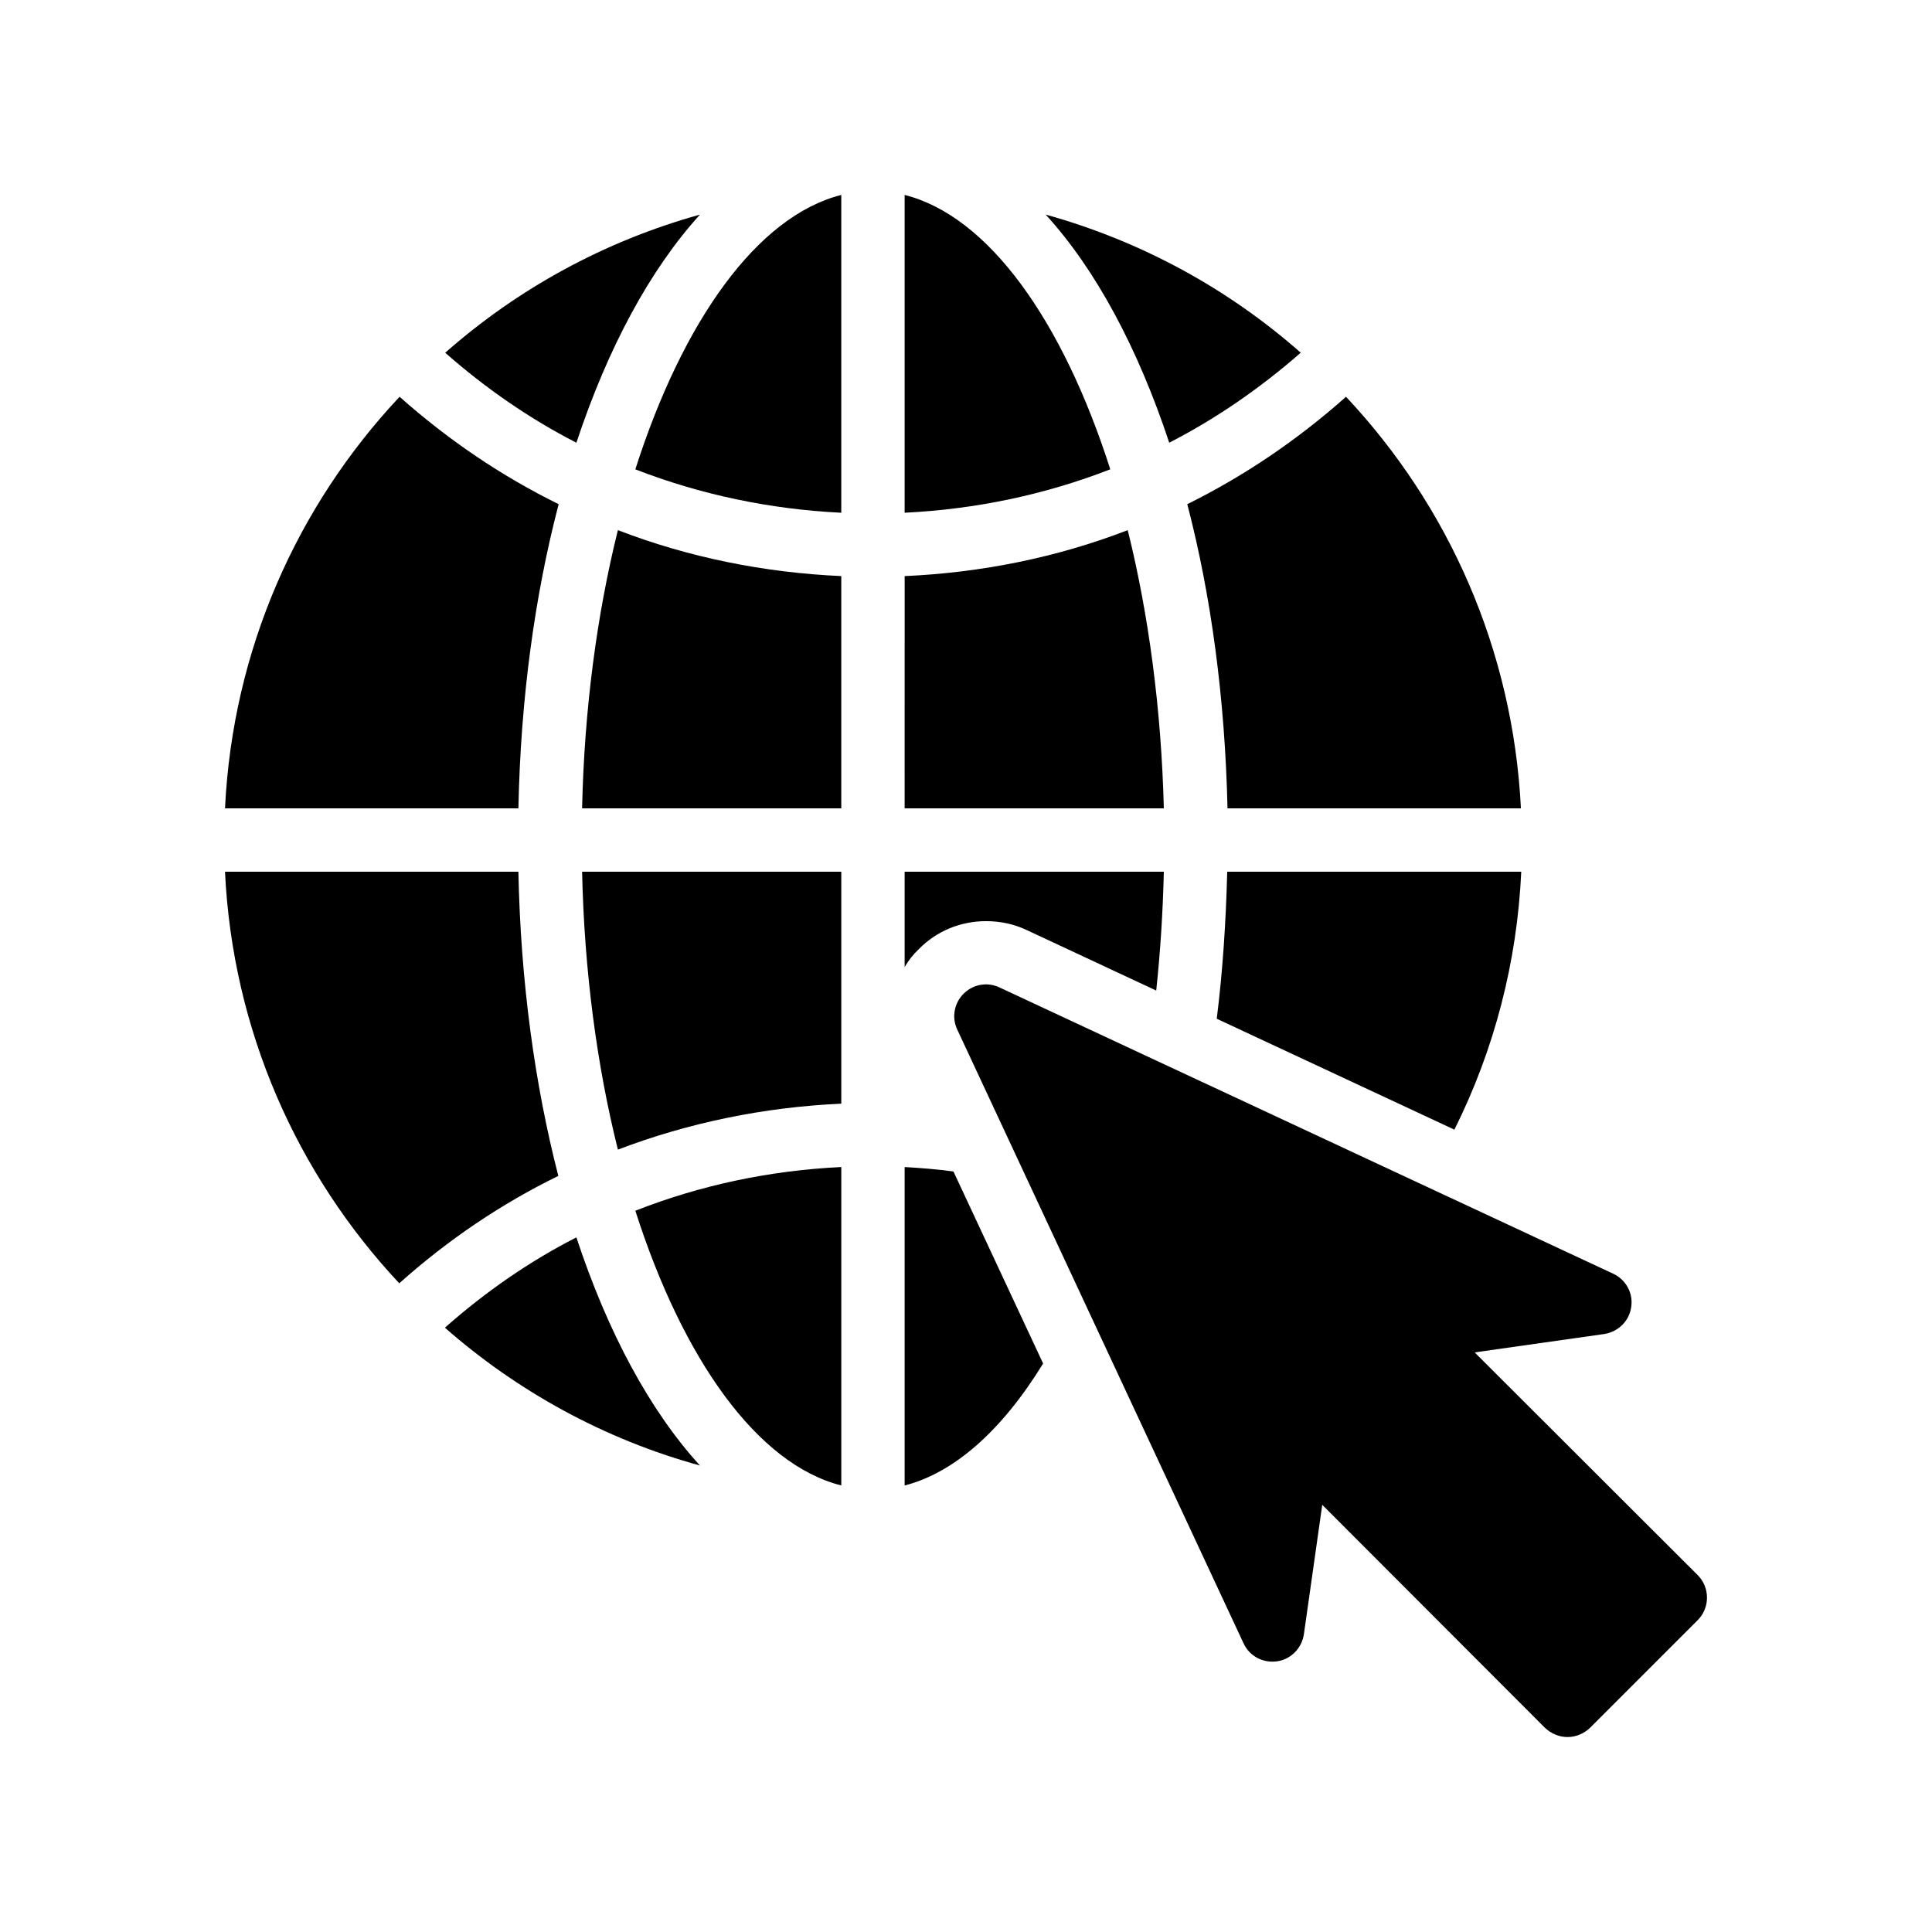 <?xml version="1.0" encoding="UTF-8"?>
<!-- Uploaded to: SVG Repo, www.svgrepo.com, Generator: SVG Repo Mixer Tools -->
<svg fill="#000000" width="800px" height="800px" version="1.1" viewBox="144 144 512 512" xmlns="http://www.w3.org/2000/svg">
 <g>
  <path d="m534.8 502.4 34.344-4.871c3.695-0.586 6.633-3.441 7.137-7.137 0.586-3.609-1.344-7.223-4.703-8.816l-162.73-75.906c-3.191-1.512-6.969-0.84-9.488 1.68-2.519 2.519-3.191 6.297-1.68 9.488l75.906 162.73c1.594 3.359 5.121 5.207 8.816 4.703 3.695-0.504 6.551-3.441 7.137-7.137l4.871-34.344 59.031 59.113c1.594 1.512 3.777 2.434 5.961 2.434 2.266 0 4.367-0.922 5.961-2.434l28.551-28.551c3.273-3.273 3.273-8.648 0-11.922z"/>
  <path d="m383.74 453.28v84.387c13.098-3.359 25.777-14.527 36.695-32.328l-23.762-50.883c-4.285-0.59-8.57-0.926-12.934-1.176z"/>
  <path d="m383.74 195.66v84.219c18.895-0.922 37.199-4.785 54.496-11.504-12.598-39.379-32.246-67.086-54.496-72.715z"/>
  <path d="m298.26 358.22h68.688v-61.551c-20.488-0.922-40.473-4.953-59.199-12.176-5.543 22.254-8.902 47.363-9.488 73.727z"/>
  <path d="m261.9 495.85c19.23 16.879 42.234 29.559 67.594 36.527-13.266-14.527-24.434-35.266-32.746-60.457-12.512 6.383-24.098 14.441-34.848 23.93z"/>
  <path d="m281.38 375.02h-77.754c2.016 42.152 19.145 80.191 46.184 109.07 12.848-11.504 27.039-21.074 42.152-28.465-6.215-24.102-9.992-51.391-10.582-80.609z"/>
  <path d="m383.74 400.29c1.008-1.762 2.266-3.359 3.777-4.785 4.703-4.785 11.082-7.391 17.801-7.391 3.695 0 7.391 0.754 10.75 2.352l34.344 16.039c1.09-10.246 1.762-20.742 2.016-31.488h-68.688z"/>
  <path d="m366.95 537.66v-84.387c-18.977 0.922-37.281 4.785-54.578 11.586 12.594 39.383 32.328 67.176 54.578 72.801z"/>
  <path d="m312.37 268.38c17.297 6.719 35.688 10.582 54.578 11.504v-84.223c-22.25 5.629-41.984 33.336-54.578 72.719z"/>
  <path d="m203.63 358.22h77.754c0.586-29.223 4.367-56.512 10.664-80.609-15.199-7.473-29.305-17.047-42.152-28.465-27.121 28.887-44.25 67.008-46.266 109.07z"/>
  <path d="m329.5 200.87c-25.359 7.055-48.281 19.648-67.512 36.609 10.664 9.406 22.336 17.465 34.762 23.848 8.316-25.105 19.484-45.848 32.75-60.457z"/>
  <path d="m383.74 358.22h68.688c-0.672-26.367-4.031-51.473-9.57-73.723-18.727 7.223-38.625 11.254-59.113 12.176z"/>
  <path d="m307.75 448.66c18.727-7.137 38.711-11.25 59.199-12.176v-61.465h-68.688c0.586 26.453 3.945 51.477 9.488 73.641z"/>
  <path d="m453.86 261.32c12.426-6.383 24.098-14.441 34.848-23.848-19.23-16.961-42.238-29.555-67.598-36.609 13.27 14.527 24.434 35.352 32.75 60.457z"/>
  <path d="m458.64 277.61c6.297 24.098 9.992 51.387 10.664 80.609h77.754c-2.098-42.066-19.23-80.191-46.352-109.07-12.848 11.422-26.953 20.992-42.066 28.465z"/>
  <path d="m466.45 413.98 62.977 29.391c10.578-21.16 16.625-44.418 17.719-68.352h-77.922c-0.34 13.266-1.18 26.281-2.773 38.961z"/>
 </g>
</svg>